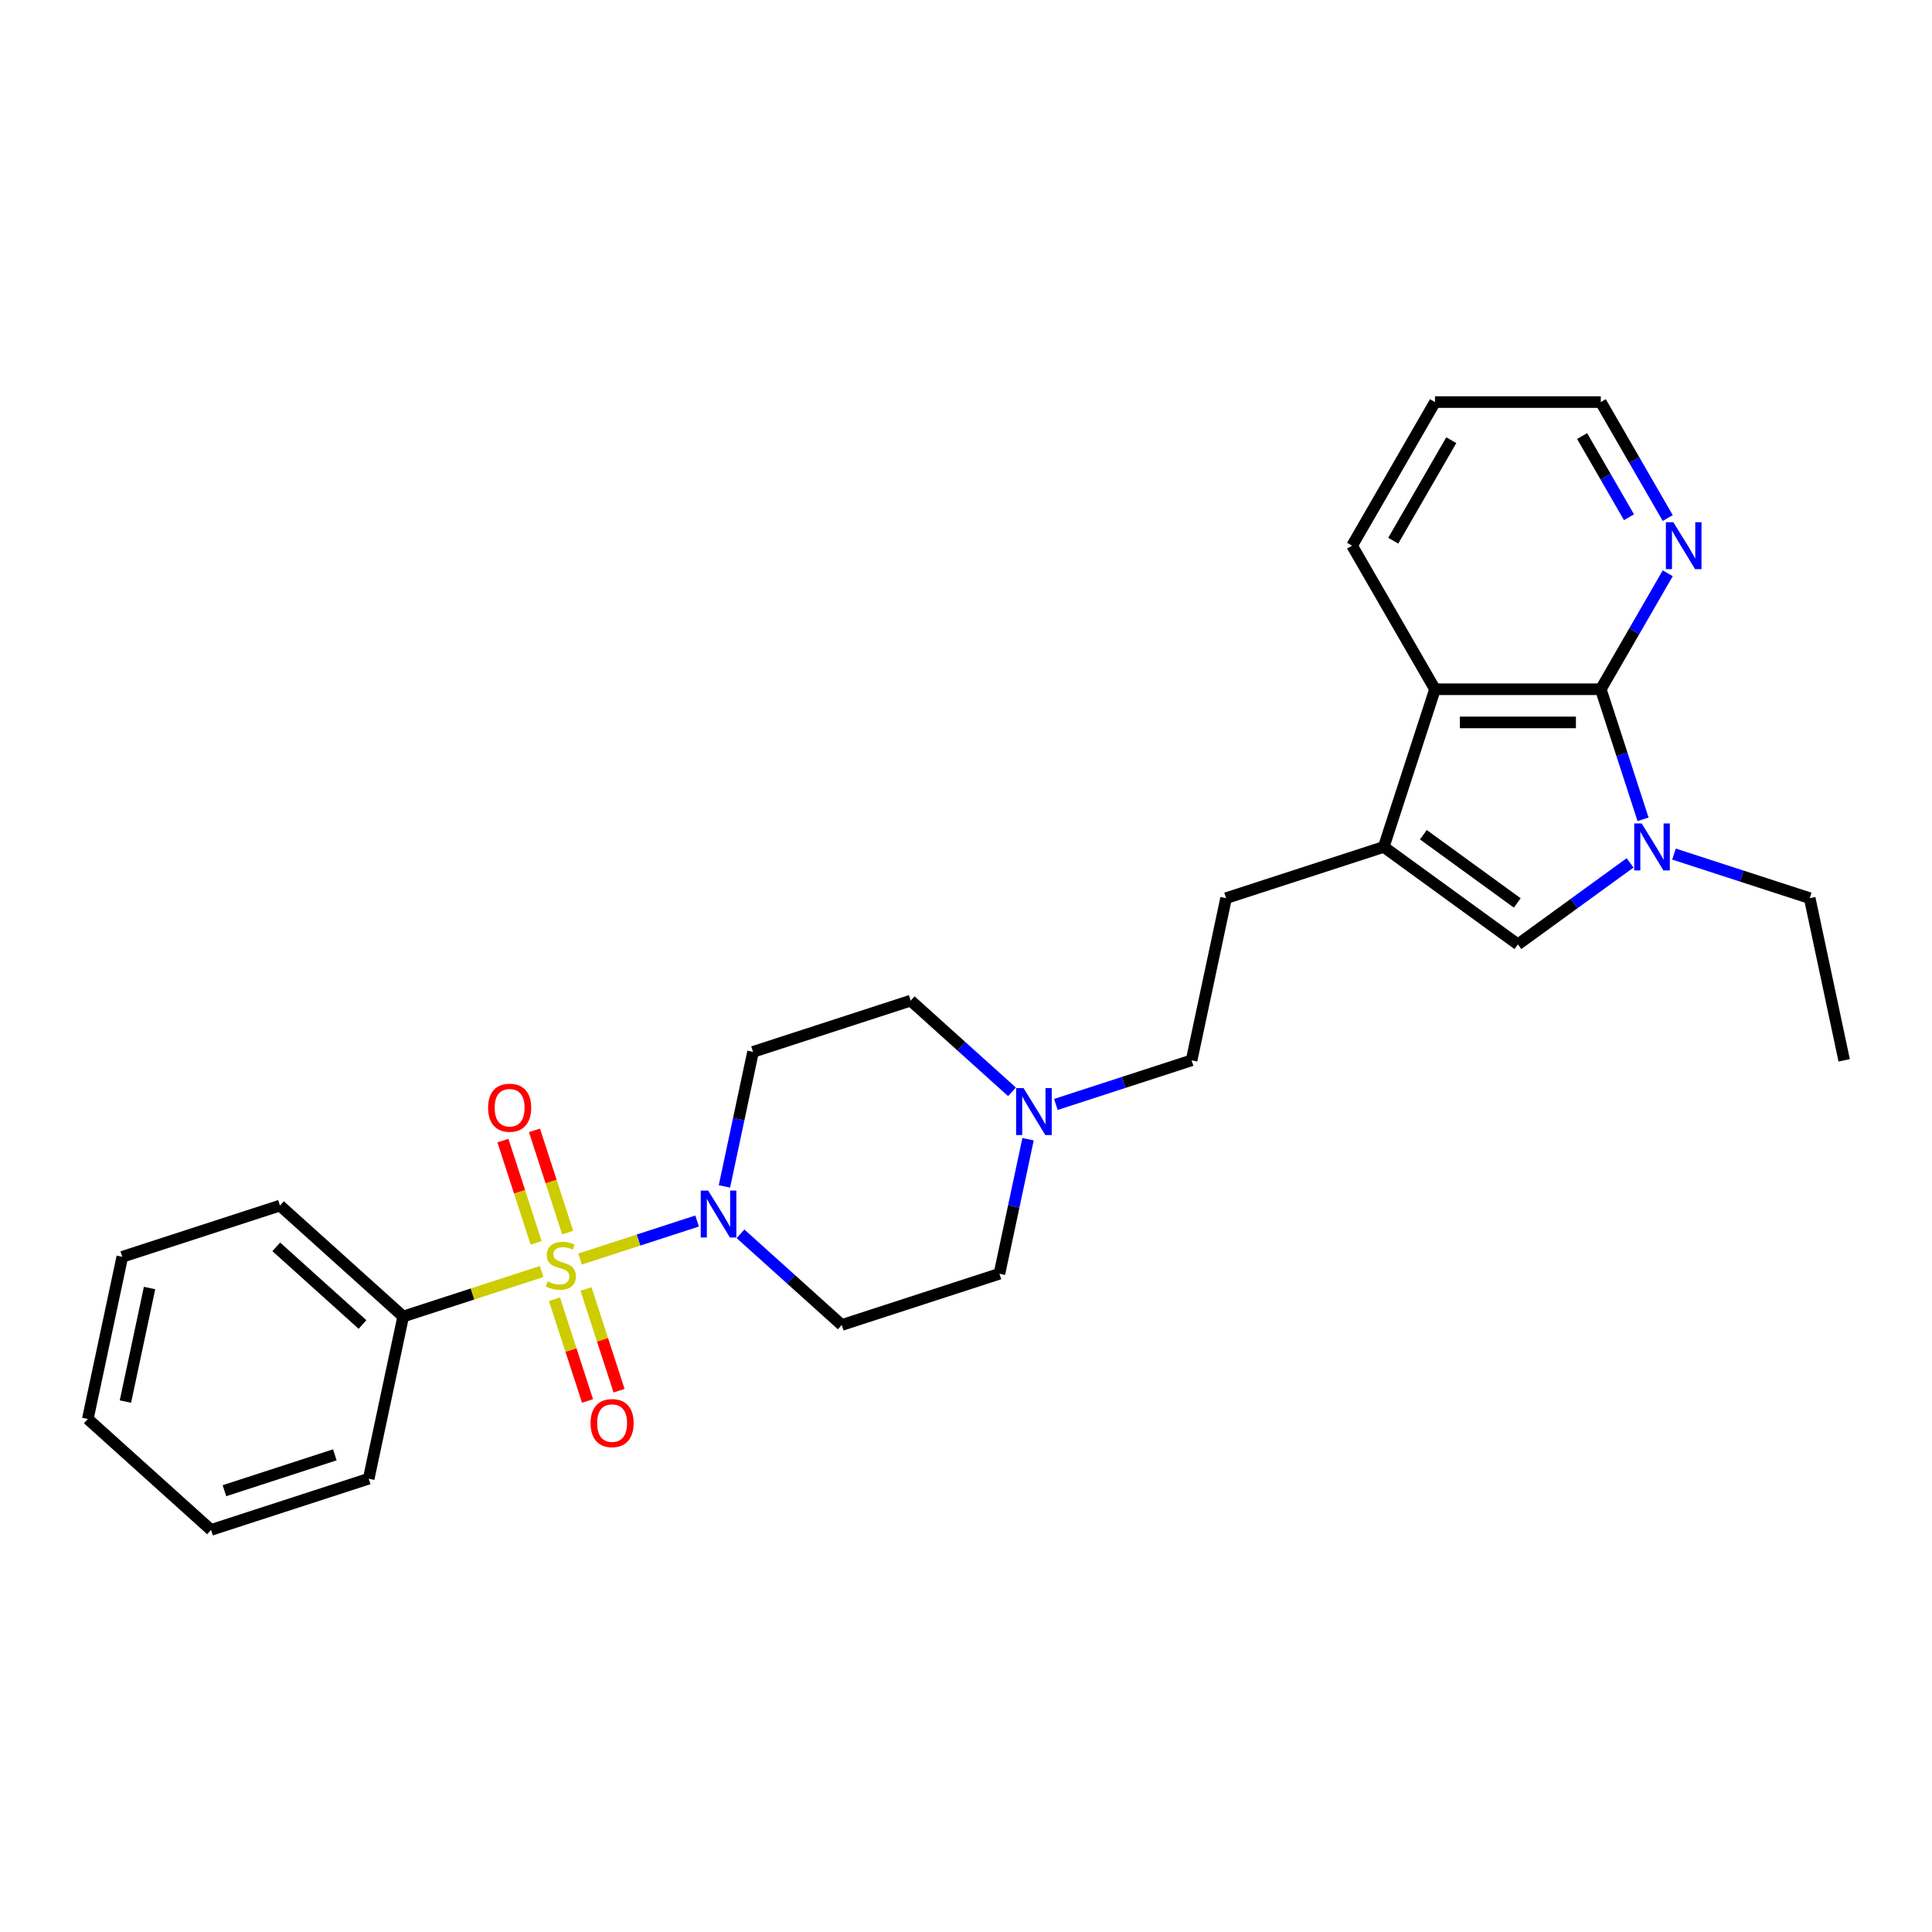 <?xml version='1.0' encoding='iso-8859-1'?>
<svg version='1.1' baseProfile='full'
              xmlns='http://www.w3.org/2000/svg'
                      xmlns:rdkit='http://www.rdkit.org/xml'
                      xmlns:xlink='http://www.w3.org/1999/xlink'
                  xml:space='preserve'
width='1000px' height='1000px' viewBox='0 0 1000 1000'>
<!-- END OF HEADER -->
<rect style='opacity:1.0;fill:#FFFFFF;stroke:none' width='1000' height='1000' x='0' y='0'> </rect>
<path class='bond-2' d='M 300.243,651.678 L 330.532,641.836' style='fill:none;fill-rule:evenodd;stroke:#CCCC00;stroke-width:6px;stroke-linecap:butt;stroke-linejoin:miter;stroke-opacity:1' />
<path class='bond-2' d='M 330.532,641.836 L 360.821,631.994' style='fill:none;fill-rule:evenodd;stroke:#0000FF;stroke-width:6px;stroke-linecap:butt;stroke-linejoin:miter;stroke-opacity:1' />
<path class='bond-7' d='M 286.989,672.473 L 295.545,698.803' style='fill:none;fill-rule:evenodd;stroke:#CCCC00;stroke-width:6px;stroke-linecap:butt;stroke-linejoin:miter;stroke-opacity:1' />
<path class='bond-7' d='M 295.545,698.803 L 304.1,725.133' style='fill:none;fill-rule:evenodd;stroke:#FF0000;stroke-width:6px;stroke-linecap:butt;stroke-linejoin:miter;stroke-opacity:1' />
<path class='bond-7' d='M 303.313,667.17 L 311.868,693.499' style='fill:none;fill-rule:evenodd;stroke:#CCCC00;stroke-width:6px;stroke-linecap:butt;stroke-linejoin:miter;stroke-opacity:1' />
<path class='bond-7' d='M 311.868,693.499 L 320.423,719.829' style='fill:none;fill-rule:evenodd;stroke:#FF0000;stroke-width:6px;stroke-linecap:butt;stroke-linejoin:miter;stroke-opacity:1' />
<path class='bond-8' d='M 293.832,637.992 L 285.236,611.533' style='fill:none;fill-rule:evenodd;stroke:#CCCC00;stroke-width:6px;stroke-linecap:butt;stroke-linejoin:miter;stroke-opacity:1' />
<path class='bond-8' d='M 285.236,611.533 L 276.639,585.075' style='fill:none;fill-rule:evenodd;stroke:#FF0000;stroke-width:6px;stroke-linecap:butt;stroke-linejoin:miter;stroke-opacity:1' />
<path class='bond-8' d='M 277.509,643.296 L 268.912,616.837' style='fill:none;fill-rule:evenodd;stroke:#CCCC00;stroke-width:6px;stroke-linecap:butt;stroke-linejoin:miter;stroke-opacity:1' />
<path class='bond-8' d='M 268.912,616.837 L 260.315,590.379' style='fill:none;fill-rule:evenodd;stroke:#FF0000;stroke-width:6px;stroke-linecap:butt;stroke-linejoin:miter;stroke-opacity:1' />
<path class='bond-9' d='M 280.367,658.135 L 244.528,669.78' style='fill:none;fill-rule:evenodd;stroke:#CCCC00;stroke-width:6px;stroke-linecap:butt;stroke-linejoin:miter;stroke-opacity:1' />
<path class='bond-9' d='M 244.528,669.78 L 208.688,681.425' style='fill:none;fill-rule:evenodd;stroke:#000000;stroke-width:6px;stroke-linecap:butt;stroke-linejoin:miter;stroke-opacity:1' />
<path class='bond-0' d='M 843.724,446.625 L 814.691,467.719' style='fill:none;fill-rule:evenodd;stroke:#0000FF;stroke-width:6px;stroke-linecap:butt;stroke-linejoin:miter;stroke-opacity:1' />
<path class='bond-0' d='M 814.691,467.719 L 785.659,488.812' style='fill:none;fill-rule:evenodd;stroke:#000000;stroke-width:6px;stroke-linecap:butt;stroke-linejoin:miter;stroke-opacity:1' />
<path class='bond-17' d='M 866.448,442.062 L 901.576,453.476' style='fill:none;fill-rule:evenodd;stroke:#0000FF;stroke-width:6px;stroke-linecap:butt;stroke-linejoin:miter;stroke-opacity:1' />
<path class='bond-17' d='M 901.576,453.476 L 936.703,464.889' style='fill:none;fill-rule:evenodd;stroke:#000000;stroke-width:6px;stroke-linecap:butt;stroke-linejoin:miter;stroke-opacity:1' />
<path class='bond-29' d='M 850.441,424.073 L 839.504,390.413' style='fill:none;fill-rule:evenodd;stroke:#0000FF;stroke-width:6px;stroke-linecap:butt;stroke-linejoin:miter;stroke-opacity:1' />
<path class='bond-29' d='M 839.504,390.413 L 828.567,356.753' style='fill:none;fill-rule:evenodd;stroke:#000000;stroke-width:6px;stroke-linecap:butt;stroke-linejoin:miter;stroke-opacity:1' />
<path class='bond-1' d='M 828.567,356.753 L 742.75,356.753' style='fill:none;fill-rule:evenodd;stroke:#000000;stroke-width:6px;stroke-linecap:butt;stroke-linejoin:miter;stroke-opacity:1' />
<path class='bond-1' d='M 815.695,373.917 L 755.623,373.917' style='fill:none;fill-rule:evenodd;stroke:#000000;stroke-width:6px;stroke-linecap:butt;stroke-linejoin:miter;stroke-opacity:1' />
<path class='bond-10' d='M 828.567,356.753 L 845.894,326.742' style='fill:none;fill-rule:evenodd;stroke:#000000;stroke-width:6px;stroke-linecap:butt;stroke-linejoin:miter;stroke-opacity:1' />
<path class='bond-10' d='M 845.894,326.742 L 863.221,296.731' style='fill:none;fill-rule:evenodd;stroke:#0000FF;stroke-width:6px;stroke-linecap:butt;stroke-linejoin:miter;stroke-opacity:1' />
<path class='bond-11' d='M 383.284,638.618 L 409.49,662.214' style='fill:none;fill-rule:evenodd;stroke:#0000FF;stroke-width:6px;stroke-linecap:butt;stroke-linejoin:miter;stroke-opacity:1' />
<path class='bond-11' d='M 409.49,662.214 L 435.696,685.81' style='fill:none;fill-rule:evenodd;stroke:#000000;stroke-width:6px;stroke-linecap:butt;stroke-linejoin:miter;stroke-opacity:1' />
<path class='bond-12' d='M 374.961,614.09 L 382.362,579.268' style='fill:none;fill-rule:evenodd;stroke:#0000FF;stroke-width:6px;stroke-linecap:butt;stroke-linejoin:miter;stroke-opacity:1' />
<path class='bond-12' d='M 382.362,579.268 L 389.764,544.446' style='fill:none;fill-rule:evenodd;stroke:#000000;stroke-width:6px;stroke-linecap:butt;stroke-linejoin:miter;stroke-opacity:1' />
<path class='bond-3' d='M 716.231,438.37 L 634.615,464.889' style='fill:none;fill-rule:evenodd;stroke:#000000;stroke-width:6px;stroke-linecap:butt;stroke-linejoin:miter;stroke-opacity:1' />
<path class='bond-4' d='M 716.231,438.37 L 785.659,488.812' style='fill:none;fill-rule:evenodd;stroke:#000000;stroke-width:6px;stroke-linecap:butt;stroke-linejoin:miter;stroke-opacity:1' />
<path class='bond-4' d='M 736.734,432.051 L 785.333,467.36' style='fill:none;fill-rule:evenodd;stroke:#000000;stroke-width:6px;stroke-linecap:butt;stroke-linejoin:miter;stroke-opacity:1' />
<path class='bond-5' d='M 716.231,438.37 L 742.75,356.753' style='fill:none;fill-rule:evenodd;stroke:#000000;stroke-width:6px;stroke-linecap:butt;stroke-linejoin:miter;stroke-opacity:1' />
<path class='bond-18' d='M 742.75,356.753 L 699.842,282.434' style='fill:none;fill-rule:evenodd;stroke:#000000;stroke-width:6px;stroke-linecap:butt;stroke-linejoin:miter;stroke-opacity:1' />
<path class='bond-6' d='M 523.793,565.119 L 497.587,541.523' style='fill:none;fill-rule:evenodd;stroke:#0000FF;stroke-width:6px;stroke-linecap:butt;stroke-linejoin:miter;stroke-opacity:1' />
<path class='bond-6' d='M 497.587,541.523 L 471.381,517.927' style='fill:none;fill-rule:evenodd;stroke:#000000;stroke-width:6px;stroke-linecap:butt;stroke-linejoin:miter;stroke-opacity:1' />
<path class='bond-16' d='M 546.518,571.658 L 581.645,560.244' style='fill:none;fill-rule:evenodd;stroke:#0000FF;stroke-width:6px;stroke-linecap:butt;stroke-linejoin:miter;stroke-opacity:1' />
<path class='bond-16' d='M 581.645,560.244 L 616.772,548.831' style='fill:none;fill-rule:evenodd;stroke:#000000;stroke-width:6px;stroke-linecap:butt;stroke-linejoin:miter;stroke-opacity:1' />
<path class='bond-27' d='M 532.117,589.647 L 524.715,624.469' style='fill:none;fill-rule:evenodd;stroke:#0000FF;stroke-width:6px;stroke-linecap:butt;stroke-linejoin:miter;stroke-opacity:1' />
<path class='bond-27' d='M 524.715,624.469 L 517.313,659.291' style='fill:none;fill-rule:evenodd;stroke:#000000;stroke-width:6px;stroke-linecap:butt;stroke-linejoin:miter;stroke-opacity:1' />
<path class='bond-20' d='M 208.688,681.425 L 144.914,624.003' style='fill:none;fill-rule:evenodd;stroke:#000000;stroke-width:6px;stroke-linecap:butt;stroke-linejoin:miter;stroke-opacity:1' />
<path class='bond-20' d='M 187.637,685.567 L 142.995,645.371' style='fill:none;fill-rule:evenodd;stroke:#000000;stroke-width:6px;stroke-linecap:butt;stroke-linejoin:miter;stroke-opacity:1' />
<path class='bond-21' d='M 208.688,681.425 L 190.846,765.367' style='fill:none;fill-rule:evenodd;stroke:#000000;stroke-width:6px;stroke-linecap:butt;stroke-linejoin:miter;stroke-opacity:1' />
<path class='bond-30' d='M 863.221,268.137 L 845.894,238.125' style='fill:none;fill-rule:evenodd;stroke:#0000FF;stroke-width:6px;stroke-linecap:butt;stroke-linejoin:miter;stroke-opacity:1' />
<path class='bond-30' d='M 845.894,238.125 L 828.567,208.114' style='fill:none;fill-rule:evenodd;stroke:#000000;stroke-width:6px;stroke-linecap:butt;stroke-linejoin:miter;stroke-opacity:1' />
<path class='bond-30' d='M 843.159,267.715 L 831.03,246.707' style='fill:none;fill-rule:evenodd;stroke:#0000FF;stroke-width:6px;stroke-linecap:butt;stroke-linejoin:miter;stroke-opacity:1' />
<path class='bond-30' d='M 831.03,246.707 L 818.902,225.699' style='fill:none;fill-rule:evenodd;stroke:#000000;stroke-width:6px;stroke-linecap:butt;stroke-linejoin:miter;stroke-opacity:1' />
<path class='bond-14' d='M 435.696,685.81 L 517.313,659.291' style='fill:none;fill-rule:evenodd;stroke:#000000;stroke-width:6px;stroke-linecap:butt;stroke-linejoin:miter;stroke-opacity:1' />
<path class='bond-15' d='M 389.764,544.446 L 471.381,517.927' style='fill:none;fill-rule:evenodd;stroke:#000000;stroke-width:6px;stroke-linecap:butt;stroke-linejoin:miter;stroke-opacity:1' />
<path class='bond-13' d='M 634.615,464.889 L 616.772,548.831' style='fill:none;fill-rule:evenodd;stroke:#000000;stroke-width:6px;stroke-linecap:butt;stroke-linejoin:miter;stroke-opacity:1' />
<path class='bond-22' d='M 936.703,464.889 L 954.545,548.831' style='fill:none;fill-rule:evenodd;stroke:#000000;stroke-width:6px;stroke-linecap:butt;stroke-linejoin:miter;stroke-opacity:1' />
<path class='bond-23' d='M 699.842,282.434 L 742.75,208.114' style='fill:none;fill-rule:evenodd;stroke:#000000;stroke-width:6px;stroke-linecap:butt;stroke-linejoin:miter;stroke-opacity:1' />
<path class='bond-23' d='M 721.142,279.867 L 751.178,227.844' style='fill:none;fill-rule:evenodd;stroke:#000000;stroke-width:6px;stroke-linecap:butt;stroke-linejoin:miter;stroke-opacity:1' />
<path class='bond-19' d='M 828.567,208.114 L 742.75,208.114' style='fill:none;fill-rule:evenodd;stroke:#000000;stroke-width:6px;stroke-linecap:butt;stroke-linejoin:miter;stroke-opacity:1' />
<path class='bond-24' d='M 144.914,624.003 L 63.297,650.522' style='fill:none;fill-rule:evenodd;stroke:#000000;stroke-width:6px;stroke-linecap:butt;stroke-linejoin:miter;stroke-opacity:1' />
<path class='bond-25' d='M 190.846,765.367 L 109.229,791.886' style='fill:none;fill-rule:evenodd;stroke:#000000;stroke-width:6px;stroke-linecap:butt;stroke-linejoin:miter;stroke-opacity:1' />
<path class='bond-25' d='M 173.3,753.022 L 116.168,771.585' style='fill:none;fill-rule:evenodd;stroke:#000000;stroke-width:6px;stroke-linecap:butt;stroke-linejoin:miter;stroke-opacity:1' />
<path class='bond-28' d='M 63.297,650.522 L 45.455,734.463' style='fill:none;fill-rule:evenodd;stroke:#000000;stroke-width:6px;stroke-linecap:butt;stroke-linejoin:miter;stroke-opacity:1' />
<path class='bond-28' d='M 77.409,666.681 L 64.919,725.44' style='fill:none;fill-rule:evenodd;stroke:#000000;stroke-width:6px;stroke-linecap:butt;stroke-linejoin:miter;stroke-opacity:1' />
<path class='bond-26' d='M 109.229,791.886 L 45.455,734.463' style='fill:none;fill-rule:evenodd;stroke:#000000;stroke-width:6px;stroke-linecap:butt;stroke-linejoin:miter;stroke-opacity:1' />
<path  class='atom-0' d='M 283.44 663.248
Q 283.714 663.351, 284.847 663.831
Q 285.98 664.312, 287.216 664.621
Q 288.486 664.896, 289.721 664.896
Q 292.021 664.896, 293.36 663.797
Q 294.699 662.664, 294.699 660.708
Q 294.699 659.369, 294.012 658.545
Q 293.36 657.721, 292.33 657.275
Q 291.3 656.829, 289.584 656.314
Q 287.422 655.662, 286.117 655.044
Q 284.847 654.426, 283.92 653.121
Q 283.028 651.817, 283.028 649.62
Q 283.028 646.565, 285.087 644.677
Q 287.181 642.789, 291.3 642.789
Q 294.115 642.789, 297.308 644.128
L 296.518 646.771
Q 293.6 645.57, 291.403 645.57
Q 289.035 645.57, 287.73 646.565
Q 286.426 647.526, 286.46 649.208
Q 286.46 650.513, 287.113 651.302
Q 287.799 652.092, 288.76 652.538
Q 289.756 652.984, 291.403 653.499
Q 293.6 654.186, 294.905 654.872
Q 296.209 655.559, 297.136 656.966
Q 298.097 658.339, 298.097 660.708
Q 298.097 664.072, 295.832 665.891
Q 293.6 667.676, 289.859 667.676
Q 287.696 667.676, 286.048 667.195
Q 284.435 666.749, 282.513 665.96
L 283.44 663.248
' fill='#CCCC00'/>
<path  class='atom-1' d='M 849.714 426.219
L 857.678 439.091
Q 858.467 440.361, 859.738 442.661
Q 861.008 444.961, 861.076 445.098
L 861.076 426.219
L 864.303 426.219
L 864.303 450.522
L 860.973 450.522
L 852.426 436.448
Q 851.43 434.8, 850.366 432.912
Q 849.337 431.024, 849.028 430.441
L 849.028 450.522
L 845.87 450.522
L 845.87 426.219
L 849.714 426.219
' fill='#0000FF'/>
<path  class='atom-3' d='M 366.55 616.236
L 374.513 629.108
Q 375.303 630.379, 376.573 632.678
Q 377.843 634.978, 377.912 635.116
L 377.912 616.236
L 381.139 616.236
L 381.139 640.539
L 377.809 640.539
L 369.261 626.465
Q 368.266 624.818, 367.202 622.93
Q 366.172 621.042, 365.863 620.458
L 365.863 640.539
L 362.705 640.539
L 362.705 616.236
L 366.55 616.236
' fill='#0000FF'/>
<path  class='atom-7' d='M 529.783 563.198
L 537.747 576.071
Q 538.537 577.341, 539.807 579.641
Q 541.077 581.94, 541.145 582.078
L 541.145 563.198
L 544.372 563.198
L 544.372 587.501
L 541.043 587.501
L 532.495 573.427
Q 531.5 571.78, 530.436 569.892
Q 529.406 568.004, 529.097 567.42
L 529.097 587.501
L 525.939 587.501
L 525.939 563.198
L 529.783 563.198
' fill='#0000FF'/>
<path  class='atom-8' d='M 305.668 736.592
Q 305.668 730.756, 308.551 727.495
Q 311.435 724.234, 316.824 724.234
Q 322.213 724.234, 325.097 727.495
Q 327.98 730.756, 327.98 736.592
Q 327.98 742.496, 325.062 745.86
Q 322.145 749.19, 316.824 749.19
Q 311.469 749.19, 308.551 745.86
Q 305.668 742.53, 305.668 736.592
M 316.824 746.444
Q 320.531 746.444, 322.522 743.972
Q 324.547 741.466, 324.547 736.592
Q 324.547 731.821, 322.522 729.418
Q 320.531 726.98, 316.824 726.98
Q 313.117 726.98, 311.091 729.383
Q 309.1 731.786, 309.1 736.592
Q 309.1 741.501, 311.091 743.972
Q 313.117 746.444, 316.824 746.444
' fill='#FF0000'/>
<path  class='atom-9' d='M 252.63 573.358
Q 252.63 567.523, 255.513 564.262
Q 258.397 561.001, 263.786 561.001
Q 269.175 561.001, 272.059 564.262
Q 274.942 567.523, 274.942 573.358
Q 274.942 579.263, 272.025 582.627
Q 269.107 585.956, 263.786 585.956
Q 258.431 585.956, 255.513 582.627
Q 252.63 579.297, 252.63 573.358
M 263.786 583.21
Q 267.493 583.21, 269.484 580.739
Q 271.51 578.233, 271.51 573.358
Q 271.51 568.587, 269.484 566.184
Q 267.493 563.747, 263.786 563.747
Q 260.079 563.747, 258.054 566.15
Q 256.063 568.553, 256.063 573.358
Q 256.063 578.267, 258.054 580.739
Q 260.079 583.21, 263.786 583.21
' fill='#FF0000'/>
<path  class='atom-11' d='M 866.104 270.282
L 874.068 283.155
Q 874.857 284.425, 876.127 286.725
Q 877.397 289.024, 877.466 289.162
L 877.466 270.282
L 880.693 270.282
L 880.693 294.585
L 877.363 294.585
L 868.816 280.511
Q 867.82 278.864, 866.756 276.976
Q 865.726 275.088, 865.417 274.504
L 865.417 294.585
L 862.259 294.585
L 862.259 270.282
L 866.104 270.282
' fill='#0000FF'/>
</svg>
